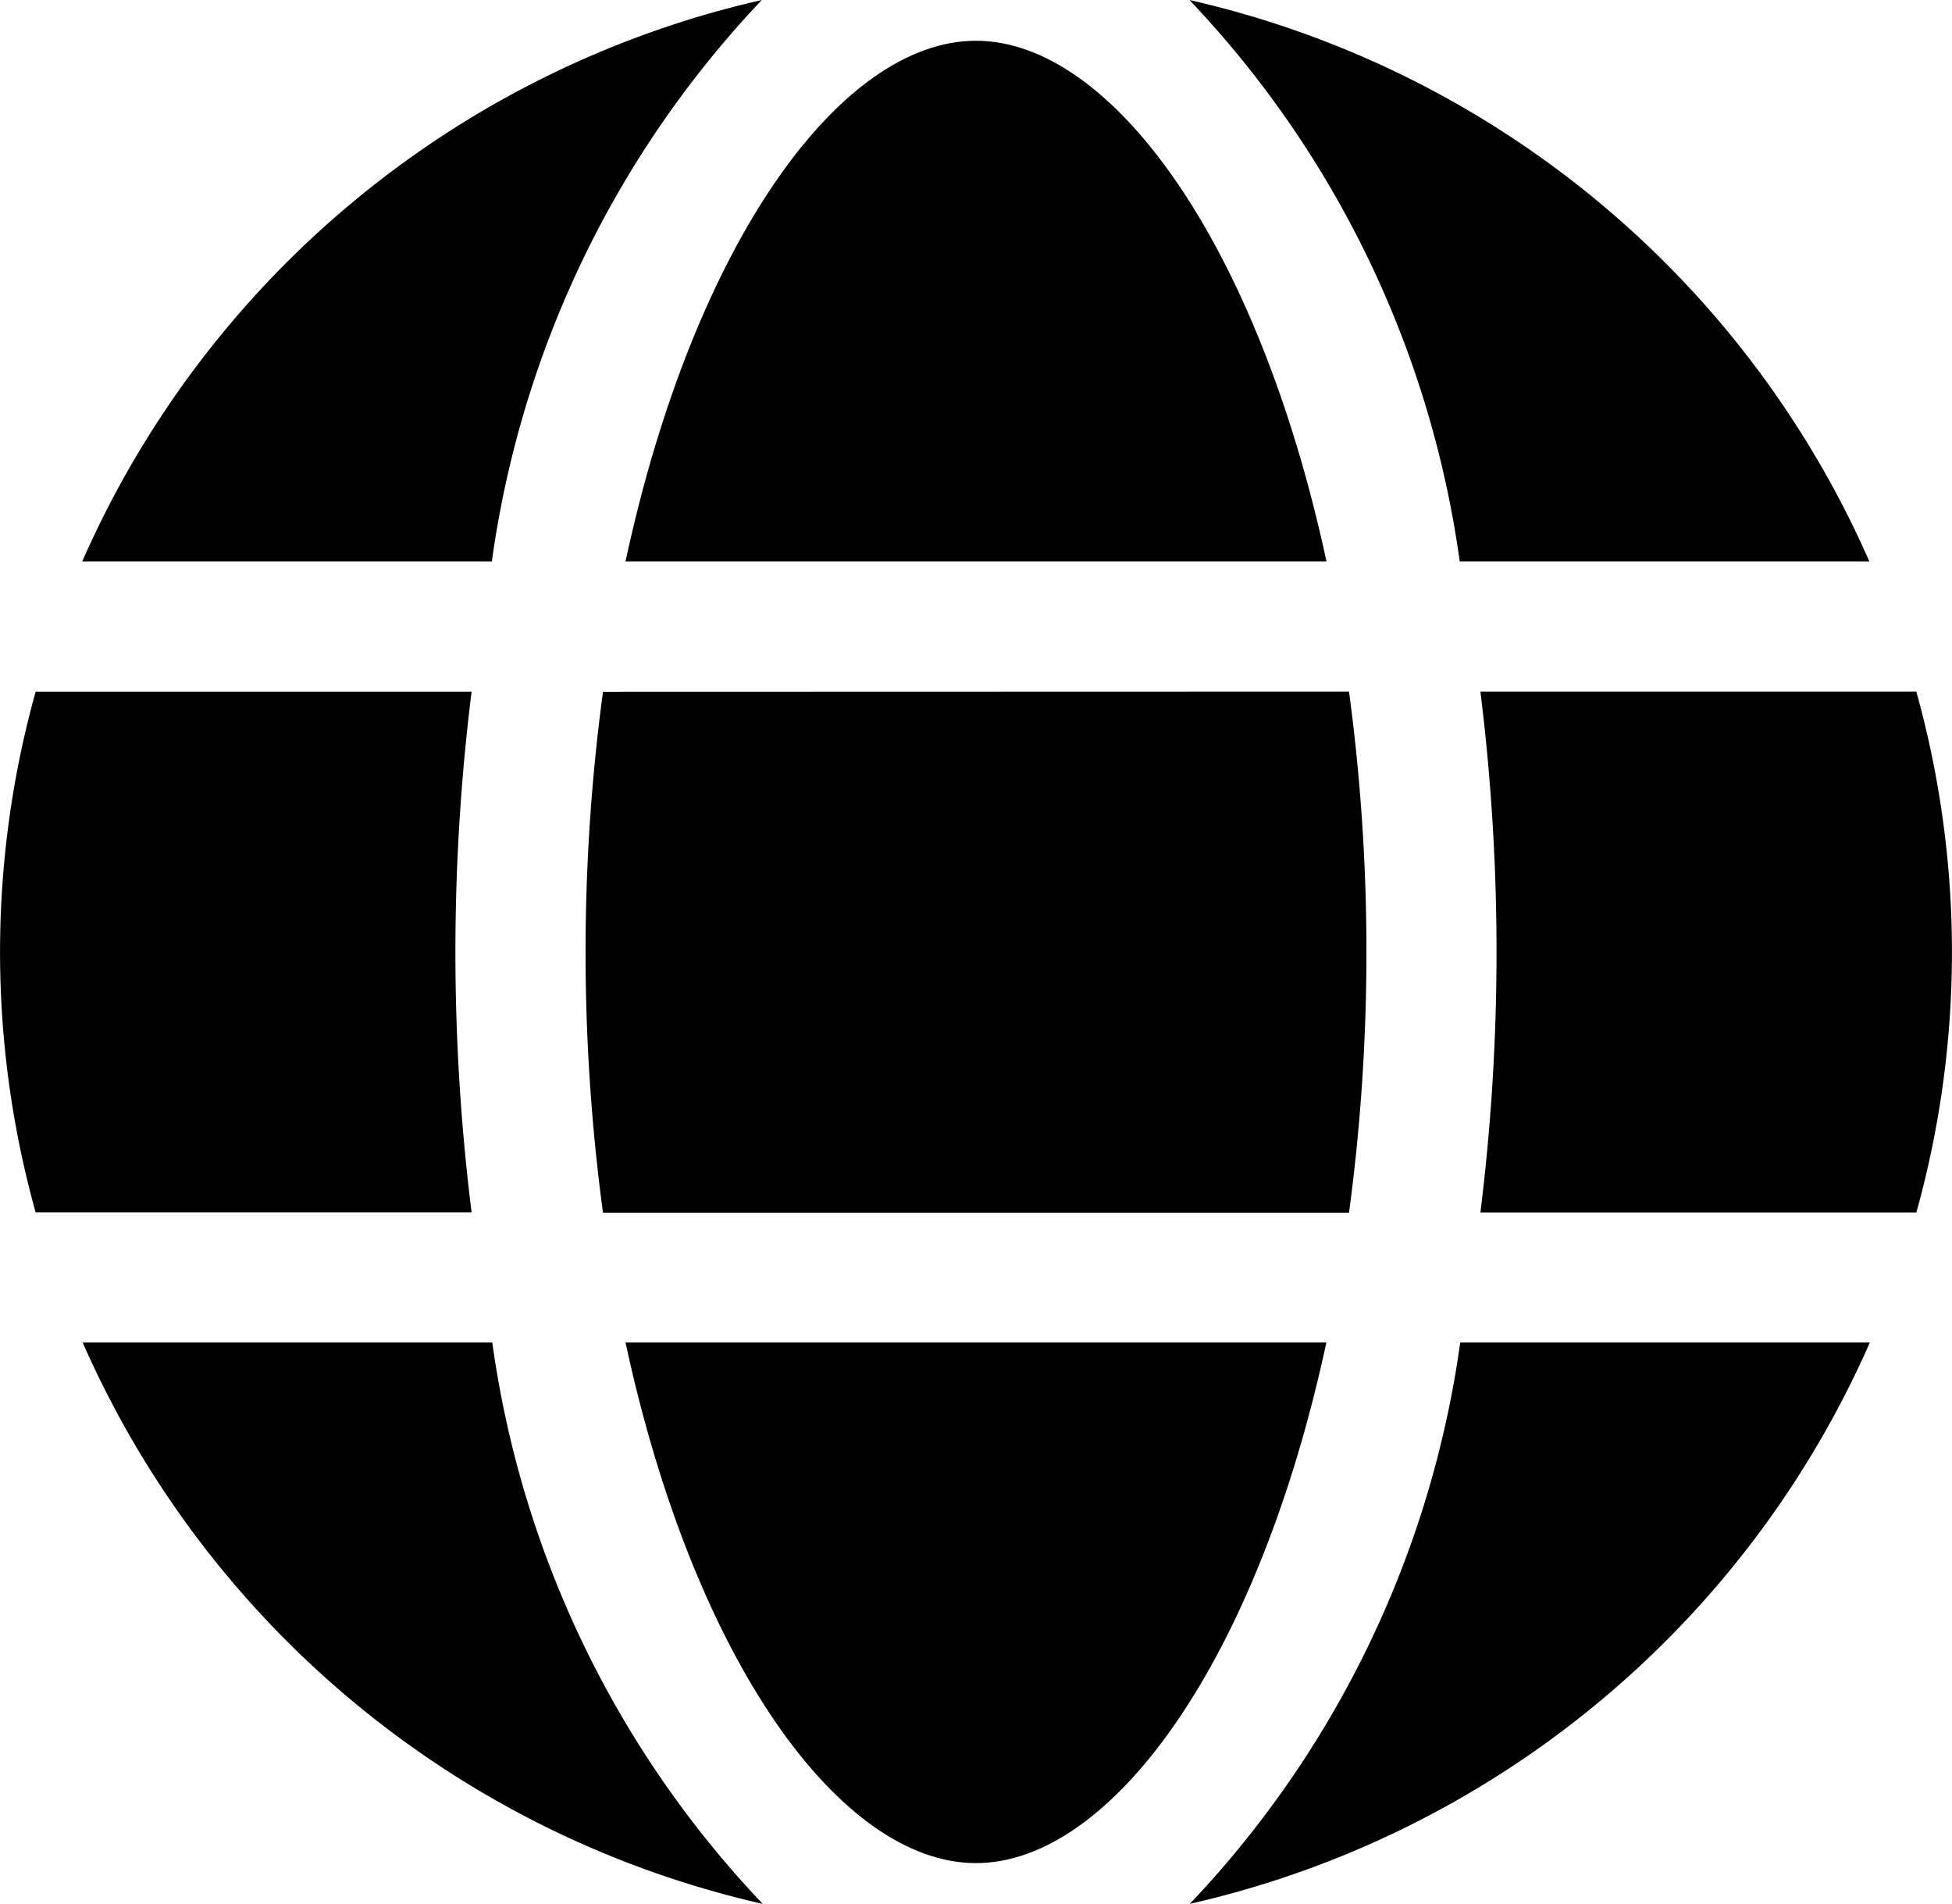 <svg xmlns="http://www.w3.org/2000/svg" id="web" width="19.061" height="18.587" viewBox="0 0 19.061 18.587">
  <path id="Path_709" data-name="Path 709" d="M17.459,7.083C16.788,3.97,15.359,2,14.036,2s-2.752,1.97-3.422,5.083Z" transform="translate(-4.506 -1.602)" fill="#000"/>
  <path id="Path_710" data-name="Path 710" d="M10,14.54a19.084,19.084,0,0,0,.17,2.545l7.285,0a19.071,19.071,0,0,0,.17-2.542,19.084,19.084,0,0,0-.17-2.545L10.17,12A19.071,19.071,0,0,0,10,14.54Z" transform="translate(-4.282 -5.246)" fill="#000"/>
  <path id="Path_711" data-name="Path 711" d="M10.614,22c.67,3.113,2.1,5.083,3.422,5.083s2.752-1.97,3.422-5.083Z" transform="translate(-4.506 -8.894)" fill="#000"/>
  <path id="Path_712" data-name="Path 712" d="M21.921,6.855h4a9.568,9.568,0,0,0-6.639-5.481A9.93,9.93,0,0,1,21.921,6.855Z" transform="translate(-7.667 -1.374)" fill="#000"/>
  <path id="Path_713" data-name="Path 713" d="M28.01,12H23.752a20.617,20.617,0,0,1,0,5.085l4.257,0a9.468,9.468,0,0,0,0-5.083Z" transform="translate(-9.296 -5.248)" fill="#000"/>
  <path id="Path_714" data-name="Path 714" d="M19.285,27.481A9.568,9.568,0,0,0,25.926,22h-4A9.939,9.939,0,0,1,19.285,27.481Z" transform="translate(-7.667 -8.894)" fill="#000"/>
  <path id="Path_715" data-name="Path 715" d="M6.269,22h-4a9.568,9.568,0,0,0,6.641,5.481A9.922,9.922,0,0,1,6.269,22Z" transform="translate(-1.462 -8.894)" fill="#000"/>
  <path id="Path_716" data-name="Path 716" d="M8.9,1.374A9.568,9.568,0,0,0,2.264,6.855h4A9.939,9.939,0,0,1,8.9,1.374Z" transform="translate(-1.461 -1.374)" fill="#000"/>
  <path id="Path_717" data-name="Path 717" d="M5.448,14.54A20.552,20.552,0,0,1,5.606,12L1.349,12a9.467,9.467,0,0,0,0,5.083H5.606a20.544,20.544,0,0,1-.158-2.542Z" transform="translate(-1.001 -5.247)" fill="#000"/>
</svg>